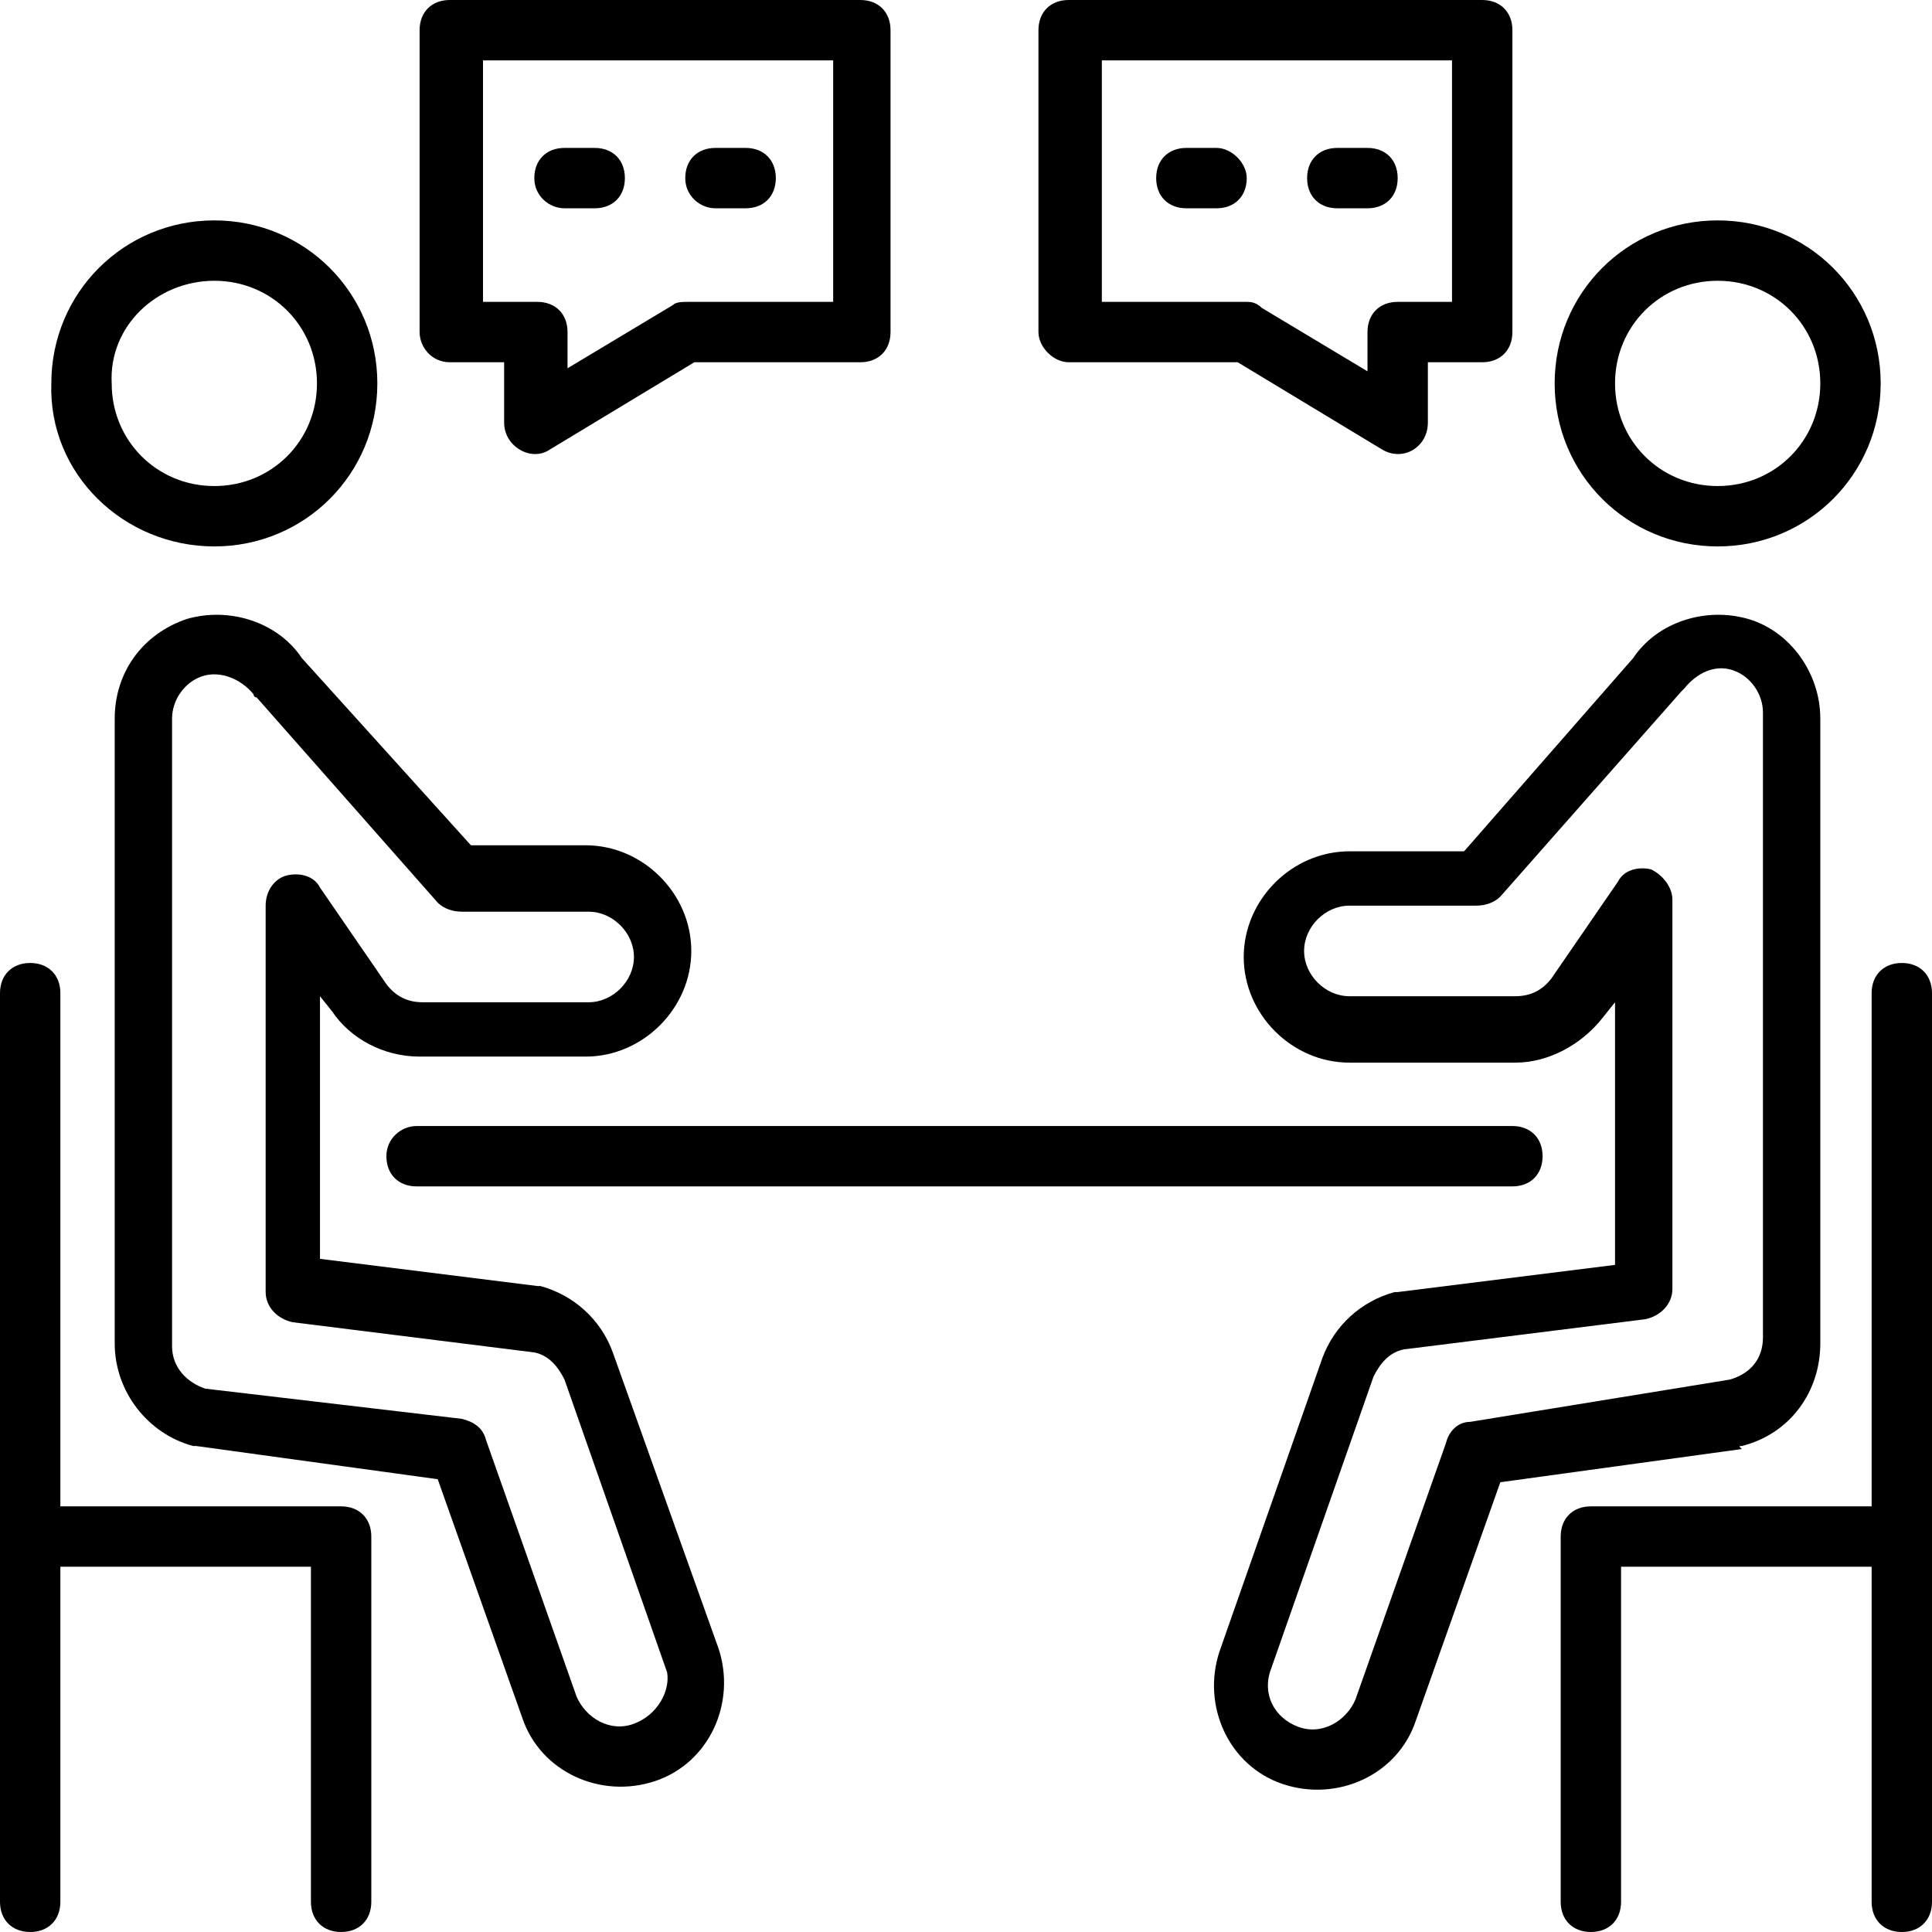 <?xml version="1.0" encoding="UTF-8"?> <svg xmlns="http://www.w3.org/2000/svg" width="64" height="64" viewBox="0 0 64 64" fill="none"> <path d="M20.3 44.801C19.9 43.701 19 42.901 17.9 42.601H17.8L10.6 41.701V33.001L11 33.501C11.6 34.401 12.7 35.001 13.9 35.001H19.4C21.3 35.001 22.9 33.401 22.9 31.501C22.9 29.601 21.3 28.001 19.4 28.001H15.6L10 21.801C9.2 20.601 7.6 20.101 6.2 20.501C4.7 21.001 3.8 22.301 3.8 23.801V44.501C3.8 46.101 4.9 47.501 6.4 47.901H6.5L14.5 49.001L17.3 56.901C17.9 58.701 19.9 59.601 21.7 59.001C23.5 58.401 24.4 56.401 23.8 54.601L20.3 44.801ZM21 57.101C20.2 57.401 19.4 56.901 19.1 56.201L16.1 47.701C16 47.301 15.7 47.101 15.3 47.001L6.8 46.001C6.2 45.801 5.7 45.301 5.7 44.601V23.801C5.7 23.201 6.1 22.601 6.7 22.401C7.3 22.201 8 22.501 8.4 23.001C8.4 23.001 8.4 23.101 8.5 23.101L14.5 29.901C14.7 30.101 15 30.201 15.3 30.201H19.5C20.3 30.201 21 30.901 21 31.701C21 32.501 20.3 33.201 19.5 33.201H14C13.5 33.201 13.1 33.001 12.8 32.601L10.6 29.401C10.4 29.001 9.9 28.901 9.5 29.001C9.1 29.101 8.8 29.501 8.8 30.001V42.801C8.8 43.301 9.2 43.701 9.7 43.801L17.7 44.801C18.2 44.901 18.5 45.301 18.7 45.701L22.1 55.401C22.2 56.001 21.8 56.801 21 57.101Z" fill="black"></path> <path d="M57.7 47.901C59.3 47.501 60.3 46.101 60.3 44.501V23.801C60.3 22.301 59.3 20.901 57.9 20.501C56.5 20.101 54.9 20.601 54.1 21.801L48.5 28.201H44.7C42.8 28.201 41.2 29.801 41.2 31.701C41.2 33.601 42.8 35.201 44.7 35.201H50.2C51.3 35.201 52.4 34.601 53.1 33.701L53.5 33.201V41.901L46.3 42.801H46.2C45.1 43.101 44.2 43.901 43.8 45.001L40.4 54.701C39.8 56.501 40.7 58.501 42.5 59.101C44.3 59.701 46.3 58.801 46.9 57.001L49.7 49.101L57.7 48.001C57.6 47.901 57.6 47.901 57.7 47.901ZM48.7 47.101C48.3 47.101 48 47.401 47.9 47.801L44.9 56.301C44.6 57.001 43.8 57.501 43 57.201C42.2 56.901 41.8 56.101 42.1 55.301L45.5 45.601C45.7 45.201 46 44.801 46.5 44.701L54.5 43.701C55 43.601 55.4 43.201 55.4 42.701V29.801C55.4 29.401 55.1 29.001 54.7 28.801C54.3 28.701 53.8 28.801 53.6 29.201L51.4 32.401C51.1 32.801 50.7 33.001 50.2 33.001H44.7C43.9 33.001 43.2 32.301 43.2 31.501C43.2 30.701 43.9 30.001 44.7 30.001H48.9C49.2 30.001 49.5 29.901 49.7 29.701L55.7 22.901L55.8 22.801C56.2 22.301 56.8 22.001 57.4 22.201C58 22.401 58.4 23.001 58.4 23.601V44.301C58.4 45.001 58 45.501 57.3 45.701L48.7 47.101Z" fill="black"></path> <path d="M7.1 18.101C10.1 18.101 12.5 15.701 12.5 12.701C12.5 9.701 10.1 7.301 7.1 7.301C4.1 7.301 1.7 9.701 1.7 12.701C1.6 15.701 4.1 18.101 7.1 18.101ZM7.1 9.301C9 9.301 10.5 10.801 10.5 12.701C10.5 14.601 9 16.101 7.1 16.101C5.2 16.101 3.7 14.601 3.7 12.701C3.6 10.801 5.2 9.301 7.1 9.301Z" fill="black"></path> <path d="M56.9 18.101C59.9 18.101 62.3 15.701 62.3 12.701C62.3 9.701 59.9 7.301 56.9 7.301C53.9 7.301 51.5 9.701 51.5 12.701C51.5 15.701 53.9 18.101 56.9 18.101ZM56.9 9.301C58.8 9.301 60.3 10.801 60.3 12.701C60.3 14.601 58.8 16.101 56.9 16.101C55 16.101 53.5 14.601 53.5 12.701C53.5 10.801 55 9.301 56.9 9.301Z" fill="black"></path> <path d="M12.8 38.301C12.8 38.901 13.2 39.301 13.8 39.301H50.1C50.7 39.301 51.1 38.901 51.1 38.301C51.1 37.701 50.7 37.301 50.1 37.301H13.8C13.3 37.301 12.8 37.701 12.8 38.301Z" fill="black"></path> <path d="M63 31.9C62.4 31.9 62 32.3 62 32.9V49.9H52.7C52.1 49.9 51.7 50.3 51.7 50.9V63C51.7 63.6 52.1 64 52.7 64C53.3 64 53.7 63.6 53.7 63V51.9H62V63C62 63.6 62.4 64 63 64C63.6 64 64 63.6 64 63C64 52.5 64 45.4 64 32.9C64 32.3 63.6 31.9 63 31.9Z" fill="black"></path> <path d="M11.3 49.9H2V32.9C2 32.3 1.6 31.9 1 31.9C0.4 31.9 0 32.3 0 32.9C0 45.4 0 52.5 0 63C0 63.6 0.4 64 1 64C1.6 64 2 63.6 2 63V51.9H10.3V63C10.3 63.6 10.7 64 11.3 64C11.9 64 12.3 63.6 12.3 63V50.9C12.3 50.3 11.9 49.9 11.3 49.9Z" fill="black"></path> <path d="M14.9 12H16.7V14C16.7 14.8 17.6 15.3 18.2 14.9L23 12H28.5C29.1 12 29.5 11.6 29.5 11V1C29.5 0.4 29.1 0 28.5 0H14.9C14.3 0 13.9 0.4 13.9 1V11C13.9 11.5 14.3 12 14.9 12ZM15.9 2H27.6V10H22.8C22.6 10 22.4 10 22.3 10.1L18.8 12.2V11C18.8 10.4 18.4 10 17.8 10H16V2H15.9Z" fill="black"></path> <path d="M35.4 12H41L45.8 14.9C46.5 15.3 47.3 14.8 47.3 14V12H49.1C49.7 12 50.1 11.6 50.1 11V1C50.1 0.4 49.7 0 49.1 0H35.4C34.8 0 34.4 0.4 34.4 1V11C34.4 11.5 34.9 12 35.4 12ZM36.4 2H48.1V10H46.3C45.7 10 45.3 10.4 45.3 11V12.3L41.8 10.2C41.6 10 41.4 10 41.3 10H36.5V2H36.4Z" fill="black"></path> <path d="M18.7 6.9H19.7C20.3 6.9 20.7 6.5 20.7 5.9C20.7 5.3 20.3 4.9 19.7 4.9H18.7C18.1 4.9 17.7 5.3 17.7 5.9C17.7 6.5 18.2 6.9 18.7 6.9Z" fill="black"></path> <path d="M23.7 6.9H24.7C25.3 6.9 25.7 6.5 25.7 5.9C25.7 5.3 25.3 4.9 24.7 4.9H23.7C23.1 4.9 22.7 5.3 22.7 5.9C22.7 6.5 23.2 6.9 23.7 6.9Z" fill="black"></path> <path d="M40.3 4.9H39.3C38.7 4.9 38.3 5.3 38.3 5.9C38.3 6.5 38.7 6.9 39.3 6.9H40.3C40.9 6.9 41.3 6.5 41.3 5.9C41.3 5.4 40.8 4.9 40.3 4.9Z" fill="black"></path> <path d="M44.3 6.9H45.3C45.9 6.9 46.3 6.5 46.3 5.9C46.3 5.3 45.9 4.9 45.3 4.9H44.3C43.7 4.9 43.3 5.3 43.3 5.9C43.3 6.5 43.7 6.9 44.3 6.9Z" fill="black"></path> </svg> 